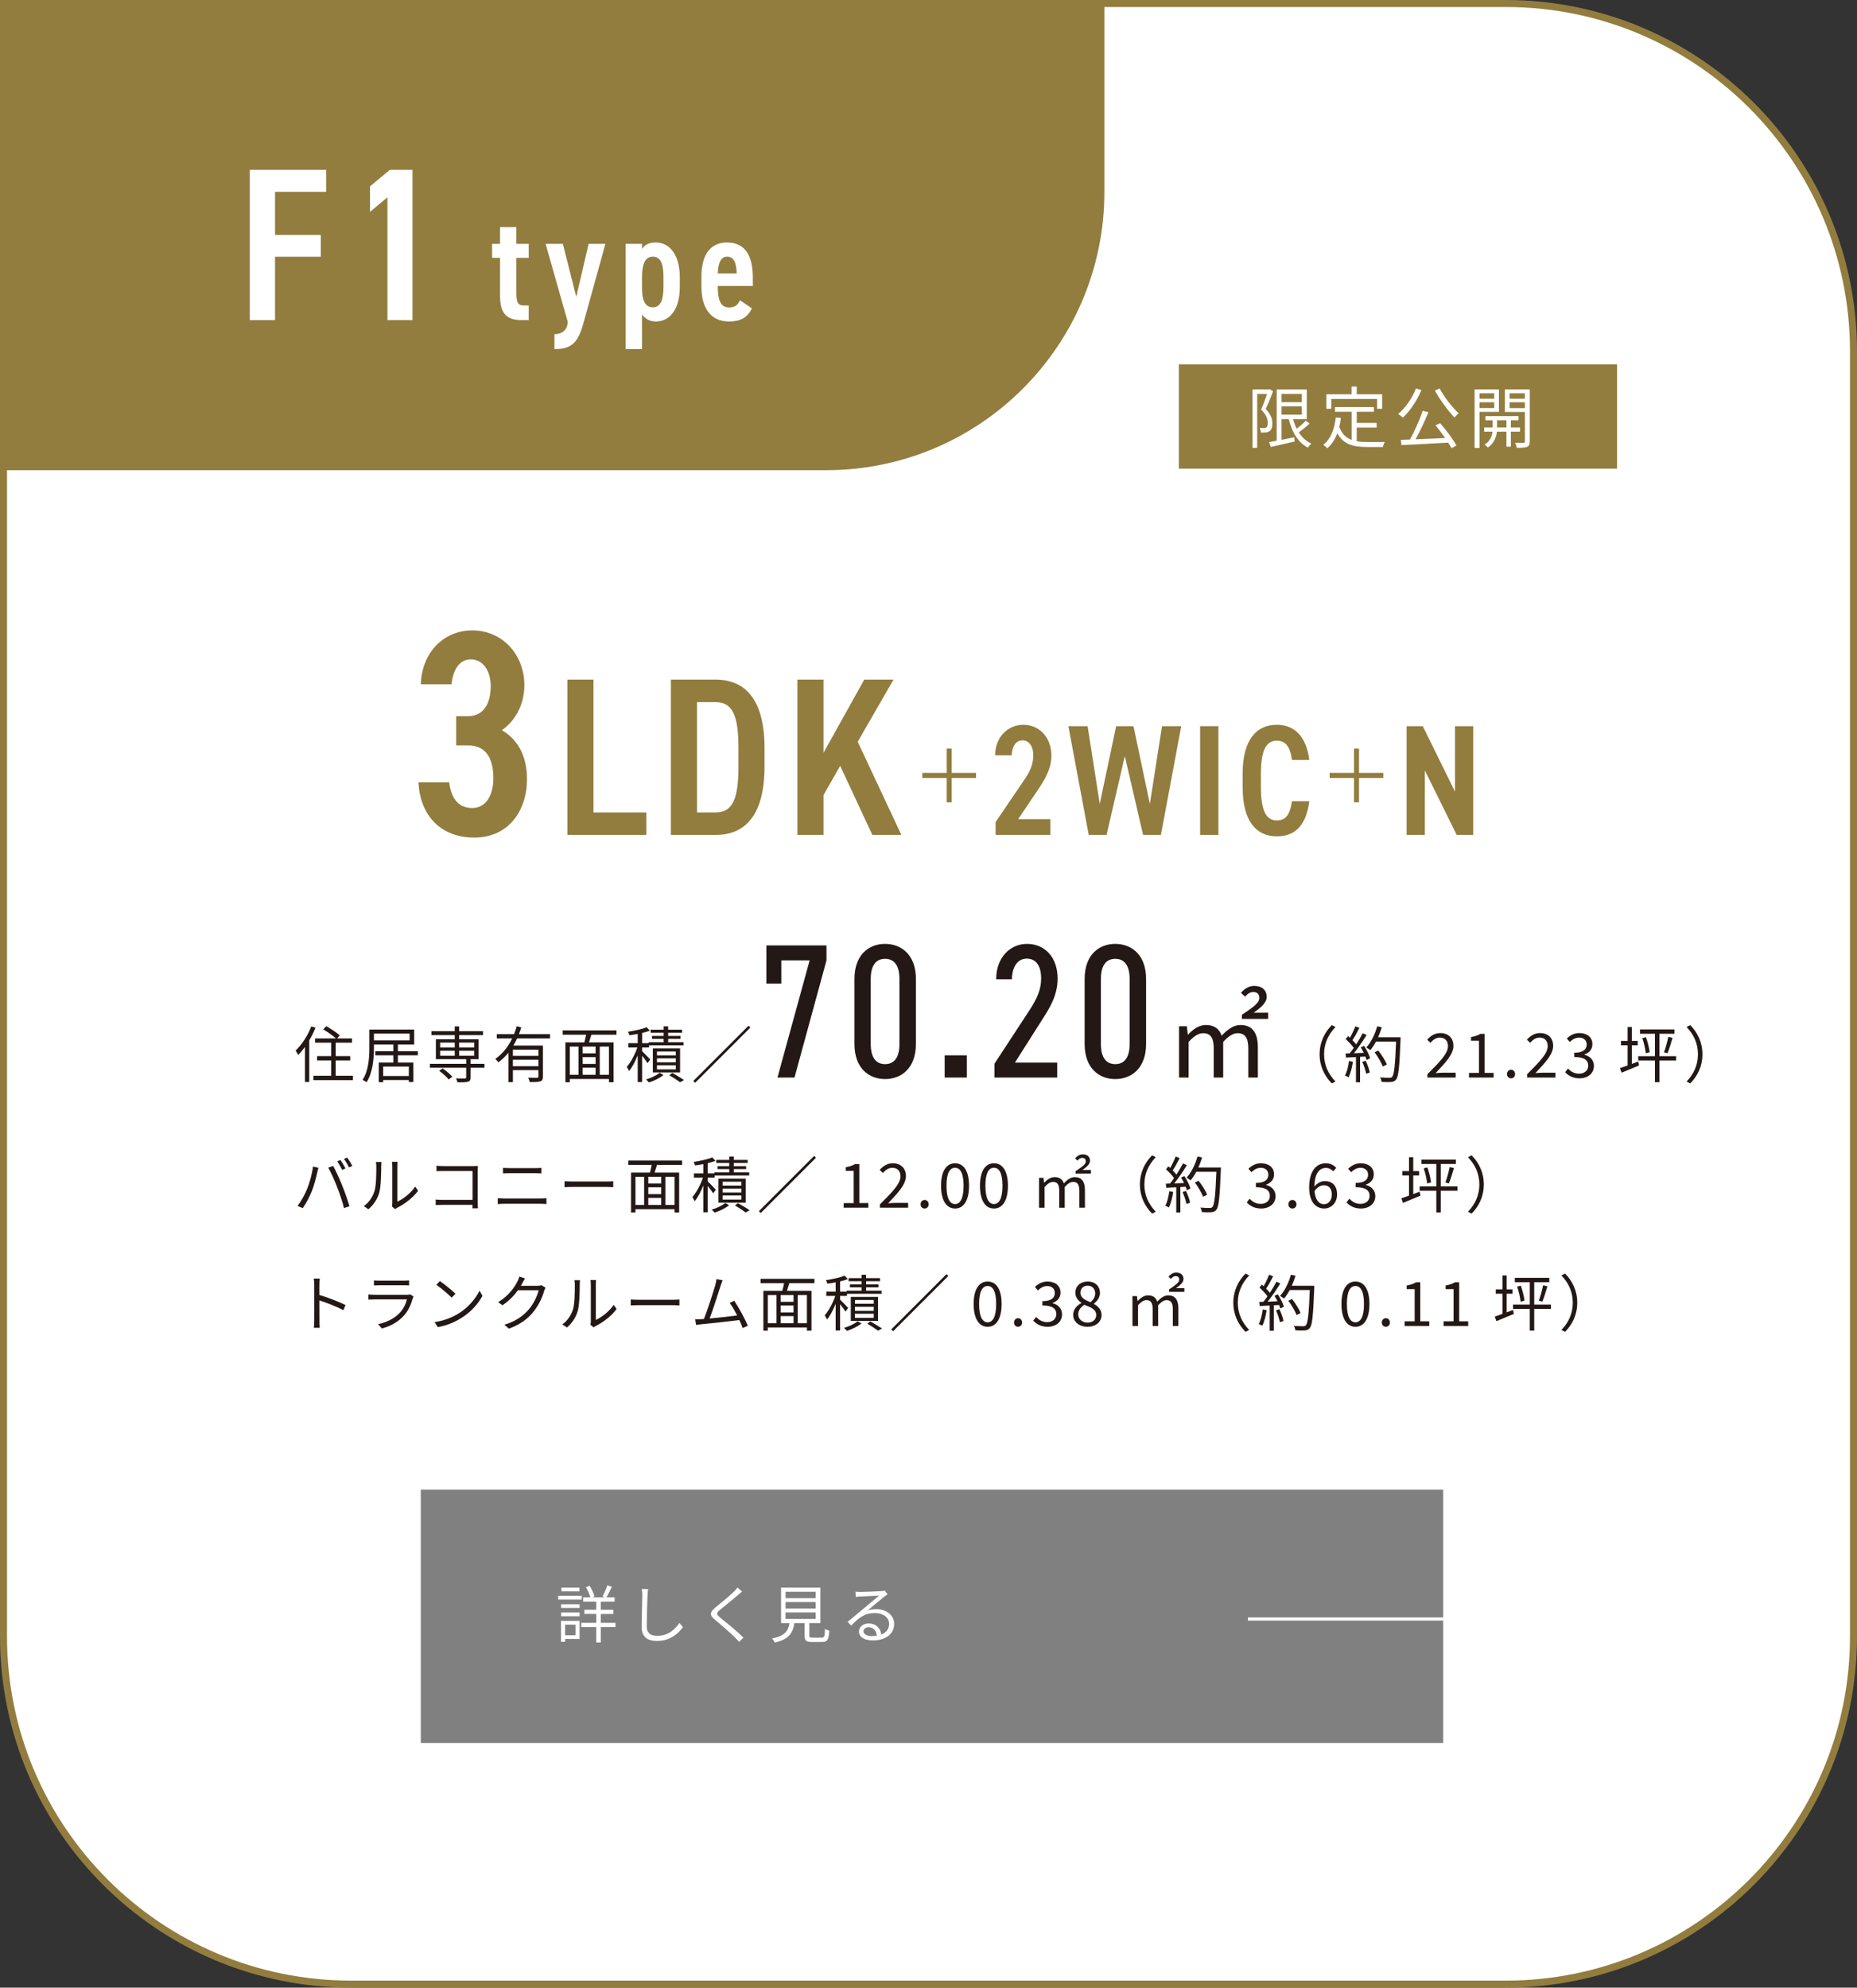 <?xml version="1.0" encoding="UTF-8"?><svg id="_レイヤー_1" xmlns="http://www.w3.org/2000/svg" viewBox="0 0 267.008 285.753"><rect x="0" y="0" width="267.008" height="285.753" fill="#333333" stroke="none"/><defs><style>.cls-1{fill:#231815;}.cls-1,.cls-2,.cls-3,.cls-4{stroke-width:0px;}.cls-2{fill:gray;}.cls-3,.cls-5{fill:#fff;}.cls-6{fill:none;stroke:#fff;stroke-width:.455px;}.cls-6,.cls-5{stroke-miterlimit:10;}.cls-4{fill:#927d3f;}.cls-5{stroke:#927d3f;stroke-width:1.008px;}</style></defs><path class="cls-5" d="M.504.504h216c27.596,0,50,22.404,50,50v184.745c0,27.596-22.404,50-50,50H50.504c-27.596,0-50-22.404-50-50V.504h0Z"/><rect class="cls-2" x="60.504" y="214.166" width="147" height="36.421"/><line class="cls-6" x1="179.43" y1="232.756" x2="207.504" y2="232.756"/><path class="cls-3" d="M83.648,229.971h-3.388v-.548h3.388v.548ZM83.333,235.624h-2.085v.413h-.584v-3.011h2.669v2.598ZM80.682,230.636h2.66v.53h-2.66v-.53ZM80.682,231.822h2.66v.539h-2.66v-.539ZM83.315,228.785h-2.588v-.54h2.588v.54ZM81.248,233.575v1.51h1.501v-1.51h-1.501ZM88.501,233.916h-2.121v2.22h-.647v-2.22h-2.157v-.611h2.157v-1.276h-1.708v-.602h1.708v-1.168h-1.878v-.62h1.033c-.117-.422-.377-1.016-.647-1.456l.539-.198c.297.477.603,1.105.701,1.519l-.324.135h1.807l-.323-.126c.225-.431.539-1.114.683-1.59l.656.207c-.251.512-.539,1.105-.782,1.51h1.177v.62h-1.995v1.168h1.806v.602h-1.806v1.276h2.121v.611Z"/><path class="cls-3" d="M93.103,229.36c-.045,1.015-.107,3.136-.107,4.476,0,.989.62,1.339,1.474,1.339,1.645,0,2.57-.925,3.218-1.86l.512.611c-.62.854-1.78,1.986-3.757,1.986-1.294,0-2.184-.54-2.184-2.004,0-1.33.09-3.604.09-4.547,0-.333-.018-.656-.072-.917l.908.009c-.045.296-.072.611-.081.908Z"/><path class="cls-3" d="M106.082,229.332c-.611.54-1.905,1.564-2.57,2.121-.54.458-.548.602.027,1.087.818.665,2.409,1.951,3.361,2.903l-.638.593c-.188-.215-.396-.44-.62-.656-.629-.647-1.995-1.815-2.831-2.508-.854-.71-.746-1.096.063-1.779.674-.566,2.04-1.645,2.651-2.265.18-.18.404-.432.512-.603l.665.593c-.189.153-.467.387-.62.512Z"/><path class="cls-3" d="M118.153,235.435c.36,0,.432-.162.468-1.267.144.117.431.225.62.27-.081,1.303-.279,1.627-1.034,1.627h-1.447c-.845,0-1.069-.198-1.069-.926v-1.797h-1.474c-.216,1.438-.791,2.336-2.831,2.804-.054-.17-.243-.449-.378-.584,1.843-.369,2.319-1.069,2.508-2.22h-1.213v-5.096h5.653v5.096h-1.59v1.788c0,.261.072.306.458.306h1.33ZM112.949,229.764h4.332v-.917h-4.332v.917ZM112.949,231.247h4.332v-.926h-4.332v.926ZM112.949,232.748h4.332v-.935h-4.332v.935Z"/><path class="cls-3" d="M123.646,228.865c.467,0,2.606-.072,3.083-.117.27-.018.396-.045.485-.072l.413.521c-.162.117-.341.234-.503.369-.45.341-1.672,1.384-2.373,1.968.414-.144.845-.189,1.25-.189,1.492,0,2.562.899,2.562,2.112,0,1.447-1.187,2.381-3.092,2.381-1.222,0-1.968-.53-1.968-1.276,0-.62.548-1.168,1.384-1.168,1.123,0,1.726.737,1.833,1.591.719-.279,1.124-.8,1.124-1.537,0-.88-.845-1.545-2.013-1.545-1.501,0-2.301.638-3.442,1.797l-.513-.53c.746-.611,1.896-1.573,2.418-2.013.503-.414,1.626-1.357,2.085-1.762-.477.018-2.274.099-2.75.126-.198.009-.405.027-.593.054l-.027-.746c.207.027.458.036.638.036ZM125.354,235.21c.261,0,.503-.018.728-.054-.072-.71-.521-1.223-1.205-1.223-.404,0-.719.261-.719.575,0,.432.494.701,1.195.701Z"/><path class="cls-4" d="M.504.504h158.289v27.093c0,22.077-17.923,40-40,40H.504V.504h0Z"/><path class="cls-3" d="M46.905,24.417v3.162h-7.358v6.2h6.575v3.131h-6.575v9.111h-3.632v-21.604h10.99Z"/><path class="cls-3" d="M59.308,46.021h-3.601v-17.66l-2.505,2.098v-3.664l2.85-2.379h3.256v21.604Z"/><path class="cls-3" d="M70.757,35.058h1.14v-2.412h2.346v2.412h1.776v2.017h-1.776v5.021c0,1.271.175,1.82,1.03,1.82h.746v2.105h-.965c-2.17,0-3.157-.899-3.157-3.486v-5.46h-1.14v-2.017Z"/><path class="cls-3" d="M80.929,35.058l1.93,7.63,1.776-7.63h2.412l-3.158,11.402c-.789,2.807-1.667,3.728-4.166,3.728v-2.149c1.206,0,1.886-.702,1.908-1.776l-3.179-11.205h2.478Z"/><path class="cls-3" d="M92.307,50.187h-2.346v-15.129h2.346v.724c.417-.592.987-.921,1.974-.921,2.214,0,3.464,2.083,3.464,4.999v1.381c0,3.224-1.425,4.978-3.464,4.978-.833,0-1.513-.373-1.974-1.009v4.978ZM92.307,39.926v1.447c0,1.798.439,2.807,1.557,2.807,1.14,0,1.535-1.075,1.535-2.982v-1.272c0-1.71-.263-3.026-1.535-3.026-1.228,0-1.557,1.315-1.557,3.026Z"/><path class="cls-3" d="M108.114,44.333c-.658,1.337-1.667,1.886-3.289,1.886-2.697,0-3.969-2.039-3.969-4.956v-1.491c0-3.223,1.337-4.912,3.684-4.912,2.522,0,3.706,1.798,3.706,5.043v1.206h-5.043c0,1.71.263,3.092,1.601,3.092.965,0,1.272-.395,1.601-1.031l1.71,1.162ZM103.203,39.312h2.719c-.022-1.623-.482-2.412-1.36-2.412-.943,0-1.293.921-1.359,2.412Z"/><path class="cls-4" d="M65.594,102.956h1.725c2.062,0,3.239-1.599,3.239-4.333,0-2.145-1.094-3.828-2.86-3.828-1.683,0-2.566,1.557-2.777,3.576h-4.417c.168-4.67,3.366-7.741,7.404-7.741,4.333,0,7.488,3.492,7.488,7.867,0,3.155-1.599,5.343-3.239,6.479,2.062,1.178,3.618,3.45,3.618,7.025,0,4.585-2.692,8.414-7.572,8.414-5.006,0-7.825-3.365-8.035-7.951h4.417c.252,2.104,1.178,3.702,3.324,3.702,1.935,0,3.029-1.809,3.029-4.291,0-2.945-1.136-4.712-3.618-4.712h-1.725v-4.207Z"/><path class="cls-4" d="M85.335,116.8h7.605v3.236h-11.36v-22.331h3.754v19.095Z"/><path class="cls-4" d="M96.466,120.036v-22.331h6.44c4.11,0,7.023,2.686,7.023,9.838v2.654c0,7.152-2.913,9.838-7.023,9.838h-6.44ZM106.176,110.198v-2.654c0-4.596-.809-6.602-3.269-6.602h-2.686v15.858h2.686c2.46,0,3.269-2.007,3.269-6.602Z"/><path class="cls-4" d="M125.431,120.036l-4.628-9.936-2.395,4.207v5.729h-3.754v-22.331h3.754v10.518l5.858-10.518h4.207l-5.146,8.933,6.278,13.398h-4.175Z"/><path class="cls-4" d="M136.837,111.849v3.499h-.723v-3.499h-3.499v-.734h3.499v-3.499h.723v3.499h3.499v.734h-3.499Z"/><path class="cls-4" d="M151.017,120.036h-7.863v-1.858l4.282-6.299c.793-1.201,1.133-2.198,1.133-3.286,0-1.428-.703-2.153-1.541-2.153-.906,0-1.496.748-1.563,2.153h-2.379c0-2.651,1.858-4.396,4.056-4.396,2.289,0,4.033,1.813,4.033,4.441,0,1.971-1.065,3.603-1.835,4.758l-2.946,4.373h4.623v2.266Z"/><path class="cls-4" d="M161.731,108.706l-2.628,11.33h-2.561l-2.923-15.635h2.764l1.745,11.171,2.356-11.171h2.493l2.356,11.171,1.745-11.171h2.765l-2.923,15.635h-2.561l-2.628-11.33Z"/><path class="cls-4" d="M175.186,120.036h-2.628v-15.635h2.628v15.635Z"/><path class="cls-4" d="M185.766,109.25c-.25-1.903-.929-2.765-2.175-2.765-1.541,0-2.289,1.359-2.289,4.736v1.994c0,3.331.748,4.736,2.289,4.736,1.292,0,1.903-.861,2.175-2.765h2.492c-.453,3.512-2.062,5.053-4.667,5.053-2.9,0-4.917-2.107-4.917-7.024v-1.994c0-4.917,2.017-7.024,4.917-7.024,2.515,0,4.237,1.654,4.667,5.053h-2.492Z"/><path class="cls-4" d="M195.407,111.849v3.499h-.723v-3.499h-3.499v-.734h3.499v-3.499h.723v3.499h3.499v.734h-3.499Z"/><path class="cls-4" d="M211.83,104.401v15.635h-2.379l-4.577-9.268v9.268h-2.628v-15.635h2.334l4.623,9.403v-9.403h2.628Z"/><path class="cls-1" d="M45.362,147.755c-.247.616-.555,1.241-.898,1.813v5.987h-.616v-5.045c-.317.44-.643.828-.978,1.162-.062-.141-.255-.484-.37-.634.889-.836,1.743-2.139,2.254-3.469l.607.185ZM50.741,154.657v.625h-5.67v-.625h2.544v-2.201h-2.025v-.625h2.025v-1.928h-2.315v-.616h3.002c-.431-.396-1.206-.933-1.822-1.294l.431-.466c.652.37,1.515.933,1.937,1.329l-.378.432h2.14v.616h-2.342v1.928h2.087v.625h-2.087v2.201h2.474Z"/><path class="cls-1" d="M57.209,151.717v1.039h2.228v2.809h-.651v-.291h-3.689v.308h-.634v-2.826h2.096v-1.039h-2.597v-.581h2.597v-.978h-2.791v.405c0,1.479-.132,3.609-1.065,5.027-.123-.105-.405-.273-.572-.343.898-1.365.978-3.284.978-4.684v-2.544h6.444v2.139h-2.342v.978h2.87v.581h-2.87ZM53.767,149.568h5.133v-.968h-5.133v.968ZM58.785,153.336h-3.689v1.356h3.689v-1.356Z"/><path class="cls-1" d="M69.656,153.504h-1.99v1.391c0,.361-.08.528-.37.616-.291.097-.766.097-1.514.097-.035-.167-.132-.405-.22-.572.581.018,1.127.018,1.268.009.149-.009.202-.044.202-.167v-1.374h-5.221v-.563h5.221v-.669h-4.358v-2.862h2.711v-.599h-3.354v-.563h3.354v-.687h.634v.687h3.434v.563h-3.434v.599h2.8v2.862h-1.153v.669h1.99v.563ZM63.633,153.6c.511.335,1.101.836,1.4,1.198l-.52.396c-.273-.361-.863-.889-1.365-1.241l.484-.353ZM63.29,150.599h2.095v-.713h-2.095v.713ZM63.29,151.778h2.095v-.713h-2.095v.713ZM66.02,149.885v.713h2.157v-.713h-2.157ZM68.176,151.065h-2.157v.713h2.157v-.713Z"/><path class="cls-1" d="M74.354,149.295c-.167.343-.343.696-.537,1.021h4.244v4.446c0,.396-.088.59-.37.696-.291.105-.783.114-1.532.114-.026-.193-.124-.458-.211-.643.581.026,1.109.018,1.268.018.149-.009.202-.053.202-.185v-.916h-3.671v1.734h-.643v-4.235c-.422.52-.907.995-1.461,1.382-.088-.141-.291-.378-.423-.502,1.057-.713,1.858-1.77,2.421-2.932h-2.21v-.616h2.483c.149-.378.282-.757.387-1.136l.652.158c-.106.326-.211.661-.344.978h4.481v.616h-4.737ZM77.418,150.907h-3.671v.889h3.671v-.889ZM77.418,153.284v-.924h-3.671v.924h3.671Z"/><path class="cls-1" d="M85.03,148.758c-.106.37-.229.766-.344,1.101h3.531v5.731h-.66v-.466h-5.626v.466h-.634v-5.731h2.721c.097-.334.185-.74.255-1.101h-3.372v-.625h7.739v.625h-3.609ZM81.931,154.517h1.25v-4.05h-1.25v4.05ZM85.638,150.466h-1.858v.969h1.858v-.969ZM85.638,151.972h-1.858v.986h1.858v-.986ZM83.78,154.517h1.858v-1.021h-1.858v1.021ZM87.557,150.466h-1.321v4.05h1.321v-4.05Z"/><path class="cls-1" d="M93.101,152.844c-.141-.247-.484-.705-.774-1.065v3.786h-.634v-3.847c-.352.88-.801,1.734-1.241,2.263-.07-.185-.229-.44-.334-.599.563-.625,1.18-1.779,1.523-2.791h-1.294v-.617h1.347v-1.329c-.405.07-.818.141-1.197.185-.026-.141-.123-.361-.203-.501.951-.15,2.069-.379,2.686-.652l.458.493c-.317.132-.705.238-1.109.334v1.47h.951v-.141h2.14v-.476h-1.673v-.422h1.673v-.458h-1.867v-.44h1.867v-.484h.651v.484h1.999v.44h-1.999v.458h1.778v.422h-1.778v.476h2.219v.449h-4.966v.308h-.995v.537c.273.264.995,1.003,1.162,1.197l-.388.52ZM95.399,154.552c-.52.422-1.365.845-2.087,1.065-.097-.123-.291-.317-.422-.431.722-.203,1.549-.599,1.963-.959l.546.326ZM93.867,154.182v-3.451h3.918v3.451h-3.918ZM94.465,151.725h2.703v-.555h-2.703v.555ZM94.465,152.729h2.703v-.572h-2.703v.572ZM94.465,153.742h2.703v-.59h-2.703v.59ZM96.675,154.252c.59.334,1.268.739,1.682,1.021l-.572.317c-.352-.264-.986-.678-1.549-1.012l.44-.326Z"/><path class="cls-1" d="M107.889,147.728l-7.941,7.942-.264-.264,7.941-7.941.264.264Z"/><path class="cls-1" d="M110.192,141.397v-5.478h8.643v2.147l-4.597,16.847h-2.45l4.625-16.847h-4.074v3.331h-2.147Z"/><path class="cls-1" d="M131.693,150.095c0,3.496-2.12,5.038-4.432,5.038s-4.404-1.542-4.404-5.038v-9.359c0-3.496,2.092-5.038,4.404-5.038s4.432,1.542,4.432,5.038v9.359ZM127.262,137.846c-1.239,0-2.064.853-2.064,2.89v9.359c0,2.037.826,2.891,2.064,2.891s2.064-.854,2.064-2.891v-9.359c0-2.037-.826-2.89-2.064-2.89Z"/><path class="cls-1" d="M139.02,154.913h-3.193v-3.193h3.193v3.193Z"/><path class="cls-1" d="M152.014,154.913h-9.029v-1.982l5.065-7.735c1.073-1.652,1.651-2.973,1.651-4.515,0-1.872-.771-2.863-2.064-2.863-1.239,0-2.092,1.019-2.147,2.973h-2.257c0-3.138,2.009-5.093,4.432-5.093,2.588,0,4.404,1.955,4.404,4.982,0,2.478-1.211,4.322-2.12,5.753l-4.019,6.332h6.083v2.147Z"/><path class="cls-1" d="M164.789,150.095c0,3.496-2.12,5.038-4.432,5.038s-4.404-1.542-4.404-5.038v-9.359c0-3.496,2.092-5.038,4.404-5.038s4.432,1.542,4.432,5.038v9.359ZM160.358,137.846c-1.239,0-2.064.853-2.064,2.89v9.359c0,2.037.826,2.891,2.064,2.891s2.064-.854,2.064-2.891v-9.359c0-2.037-.826-2.89-2.064-2.89Z"/><path class="cls-1" d="M169.534,147.54h1.118l.136,1.194h.045c.71-.771,1.586-1.375,2.538-1.375,1.269,0,1.949.574,2.281,1.541.861-.906,1.707-1.541,2.704-1.541,1.691,0,2.507,1.103,2.507,3.188v4.366h-1.375v-4.185c0-1.541-.499-2.19-1.541-2.19-.634,0-1.299.408-2.069,1.254v5.121h-1.36v-4.185c0-1.541-.468-2.19-1.541-2.19-.62,0-1.314.408-2.07,1.254v5.121h-1.375v-7.372ZM178.568,145.894c1.571-1.072,2.507-1.677,2.507-2.417,0-.543-.287-.861-.891-.861-.438,0-.846.272-1.148.68l-.604-.559c.499-.589,1.133-.997,1.903-.997,1.148,0,1.798.635,1.798,1.571,0,.891-.921,1.586-1.858,2.281h2.069v.891h-3.776v-.589Z"/><path class="cls-1" d="M191.492,147.376l.528.273c-1.013,1.048-1.638,2.351-1.638,3.918s.625,2.87,1.638,3.918l-.528.273c-1.057-1.074-1.752-2.474-1.752-4.191s.695-3.117,1.752-4.191Z"/><path class="cls-1" d="M194.526,152.641c-.123.828-.334,1.673-.625,2.236-.106-.079-.37-.203-.511-.247.291-.537.476-1.321.572-2.095l.563.105ZM196.138,150.361c.361.563.748,1.312.872,1.787l-.52.247c-.035-.149-.088-.317-.167-.502l-.766.044v3.663h-.59v-3.627l-1.436.07-.053-.59c.176,0,.379-.009.581-.018.194-.229.396-.493.59-.784-.273-.396-.739-.889-1.153-1.259l.334-.431c.088.07.176.149.264.229.291-.493.599-1.153.784-1.638l.581.22c-.299.59-.669,1.294-1.003,1.77.211.211.396.422.537.607.361-.555.695-1.127.942-1.603l.563.247c-.511.828-1.215,1.867-1.823,2.624.44-.018.925-.044,1.409-.062-.132-.273-.282-.546-.431-.783l.484-.211ZM196.366,152.5c.255.537.511,1.233.59,1.69l-.52.176c-.08-.458-.326-1.162-.563-1.708l.493-.159ZM201.376,149.463c-.158,3.944-.282,5.309-.643,5.74-.203.255-.396.317-.731.352-.291.026-.828.018-1.355-.018-.018-.185-.088-.466-.211-.643.59.053,1.127.053,1.347.053.167,0,.282-.018.378-.132.291-.299.44-1.638.572-5.071h-2.888c-.247.466-.528.889-.819,1.232-.124-.105-.414-.299-.572-.387.678-.731,1.241-1.884,1.567-3.046l.661.149c-.15.493-.326.978-.537,1.435h3.231v.335ZM198.832,153.336c-.203-.537-.695-1.409-1.188-2.051l.528-.255c.493.616,1.021,1.453,1.232,2.007l-.572.299Z"/><path class="cls-1" d="M205.239,154.437c1.893-1.884,2.958-3.011,2.958-4.041,0-.713-.387-1.224-1.188-1.224-.528,0-.986.334-1.338.748l-.467-.449c.528-.572,1.083-.951,1.902-.951,1.153,0,1.875.731,1.875,1.84,0,1.18-1.074,2.351-2.562,3.918.334-.026.722-.062,1.056-.062h1.823v.695h-4.059v-.476Z"/><path class="cls-1" d="M211.221,154.244h1.435v-4.631h-1.145v-.52c.572-.097.986-.247,1.338-.458h.616v5.608h1.294v.669h-3.539v-.669Z"/><path class="cls-1" d="M216.683,154.419c0-.37.264-.625.581-.625s.581.255.581.625c0,.361-.264.607-.581.607s-.581-.246-.581-.607Z"/><path class="cls-1" d="M219.581,154.437c1.893-1.884,2.958-3.011,2.958-4.041,0-.713-.387-1.224-1.188-1.224-.528,0-.986.334-1.338.748l-.467-.449c.528-.572,1.083-.951,1.902-.951,1.153,0,1.875.731,1.875,1.84,0,1.18-1.074,2.351-2.562,3.918.334-.026.722-.062,1.056-.062h1.823v.695h-4.059v-.476Z"/><path class="cls-1" d="M225.043,154.146l.405-.528c.379.396.872.74,1.603.74.766,0,1.312-.449,1.312-1.153,0-.749-.52-1.241-2.007-1.241v-.617c1.329,0,1.787-.519,1.787-1.18,0-.607-.423-.995-1.092-.995-.52,0-.977.264-1.338.634l-.431-.502c.484-.458,1.056-.784,1.805-.784,1.083,0,1.875.572,1.875,1.594,0,.757-.467,1.241-1.145,1.488v.035c.757.185,1.365.74,1.365,1.603,0,1.118-.925,1.787-2.069,1.787-1.012,0-1.646-.422-2.069-.88Z"/><path class="cls-1" d="M235.56,152.606l.105.572c-.872.37-1.787.748-2.509,1.039l-.229-.661c.308-.097.687-.229,1.101-.387v-2.896h-.959v-.625h.959v-1.999h.607v1.999h.845v.625h-.845v2.676l.925-.343ZM241.001,152.465h-2.404v3.117h-.643v-3.117h-2.403v-.625h2.403v-3.222h-2.148v-.625h4.957v.625h-2.166v3.222h2.404v.625ZM236.669,149.119c.247.678.458,1.567.528,2.148l-.563.15c-.053-.581-.255-1.479-.493-2.166l.528-.132ZM239.258,151.276c.229-.581.484-1.549.616-2.21l.616.141c-.22.748-.493,1.655-.731,2.21l-.501-.141Z"/><path class="cls-1" d="M243.032,155.758l-.528-.273c1.013-1.048,1.638-2.351,1.638-3.918s-.625-2.87-1.638-3.918l.528-.273c1.057,1.074,1.752,2.474,1.752,4.191s-.696,3.117-1.752,4.191Z"/><path class="cls-1" d="M45.001,167.714l.784.167c-.053.193-.124.449-.159.634-.123.555-.431,1.857-.801,2.756-.326.81-.801,1.717-1.294,2.421l-.749-.317c.555-.731,1.048-1.655,1.356-2.395.378-.907.748-2.245.863-3.267ZM47.193,167.864l.713-.238c.352.634.916,1.849,1.286,2.782.361.872.828,2.218,1.056,3.011l-.783.255c-.22-.898-.625-2.086-.995-3.029-.352-.907-.889-2.13-1.276-2.782ZM49.675,167.978l-.475.211c-.176-.361-.476-.889-.713-1.224l.467-.193c.22.308.546.845.722,1.206ZM50.662,167.617l-.476.211c-.193-.387-.475-.88-.73-1.215l.466-.194c.238.317.572.872.74,1.198Z"/><path class="cls-1" d="M53.845,171.236c.255-.801.264-2.562.264-3.54,0-.264-.026-.458-.062-.643h.81c-.009.105-.044.37-.044.634,0,.977-.035,2.861-.273,3.742-.264.942-.828,1.805-1.567,2.421l-.66-.449c.74-.528,1.268-1.312,1.532-2.166ZM56.408,172.953v-5.274c0-.334-.044-.59-.053-.651h.81c-.009.062-.035.317-.035.651v5.08c.81-.37,1.893-1.171,2.571-2.166l.414.599c-.757,1.03-1.981,1.937-3.002,2.439-.141.079-.238.15-.299.203l-.467-.388c.036-.141.062-.317.062-.493Z"/><path class="cls-1" d="M63.721,167.643h4.34c.211,0,.476-.009.652-.018-.009.202-.027.475-.027.687v4.543c0,.317.027.713.036.854h-.792c.009-.097.009-.282.018-.493h-4.305c-.361,0-.757.018-.995.035v-.801c.229.026.607.053.977.053h4.323v-4.156h-4.217c-.326,0-.766.018-.969.026v-.783c.291.035.678.053.96.053Z"/><path class="cls-1" d="M72.496,172.301h5.274c.264,0,.546-.018.801-.044v.845c-.264-.026-.563-.044-.801-.044h-5.274c-.317,0-.625.026-.924.044v-.845c.299.018.607.044.924.044ZM73.2,167.934h3.768c.317,0,.625-.009.872-.035v.792c-.247-.018-.581-.026-.872-.026h-3.768c-.308,0-.599.018-.872.026v-.792c.282.018.581.035.872.035Z"/><path class="cls-1" d="M82.398,169.862h4.825c.44,0,.757-.026.951-.044v.863c-.176-.009-.546-.044-.942-.044h-4.833c-.484,0-.951.018-1.224.044v-.863c.264.018.731.044,1.224.044Z"/><path class="cls-1" d="M94.465,167.476c-.106.37-.229.766-.344,1.101h3.531v5.731h-.66v-.466h-5.626v.466h-.634v-5.731h2.721c.097-.334.185-.74.255-1.101h-3.372v-.625h7.739v.625h-3.609ZM91.366,173.234h1.25v-4.05h-1.25v4.05ZM95.073,169.184h-1.858v.969h1.858v-.969ZM95.073,170.69h-1.858v.986h1.858v-.986ZM93.215,173.234h1.858v-1.021h-1.858v1.021ZM96.992,169.184h-1.321v4.05h1.321v-4.05Z"/><path class="cls-1" d="M102.535,171.561c-.141-.247-.484-.705-.774-1.065v3.786h-.634v-3.847c-.352.88-.801,1.734-1.241,2.263-.07-.185-.229-.44-.334-.599.563-.625,1.18-1.779,1.523-2.791h-1.294v-.617h1.347v-1.329c-.405.07-.818.141-1.197.185-.026-.141-.123-.361-.202-.501.951-.15,2.069-.379,2.685-.652l.458.493c-.317.132-.705.238-1.109.334v1.47h.951v-.141h2.14v-.476h-1.673v-.422h1.673v-.458h-1.867v-.44h1.867v-.484h.651v.484h1.999v.44h-1.999v.458h1.778v.422h-1.778v.476h2.219v.449h-4.966v.308h-.995v.537c.273.264.995,1.003,1.162,1.197l-.388.52ZM104.834,173.269c-.52.422-1.365.845-2.087,1.065-.097-.123-.291-.317-.422-.431.722-.203,1.549-.599,1.963-.959l.546.326ZM103.301,172.899v-3.451h3.918v3.451h-3.918ZM103.9,170.443h2.703v-.555h-2.703v.555ZM103.9,171.447h2.703v-.572h-2.703v.572ZM103.9,172.459h2.703v-.59h-2.703v.59ZM106.11,172.97c.59.334,1.268.739,1.682,1.021l-.572.317c-.352-.264-.986-.678-1.549-1.012l.44-.326Z"/><path class="cls-1" d="M117.323,166.446l-7.941,7.942-.264-.264,7.941-7.941.264.264Z"/><path class="cls-1" d="M121.31,172.961h1.435v-4.631h-1.145v-.52c.572-.097.986-.247,1.338-.458h.616v5.608h1.294v.669h-3.539v-.669Z"/><path class="cls-1" d="M126.516,173.155c1.893-1.884,2.958-3.011,2.958-4.041,0-.713-.387-1.224-1.188-1.224-.528,0-.986.334-1.338.748l-.467-.449c.528-.572,1.083-.951,1.902-.951,1.153,0,1.875.731,1.875,1.84,0,1.18-1.074,2.351-2.562,3.918.334-.026.722-.062,1.056-.062h1.823v.695h-4.059v-.476Z"/><path class="cls-1" d="M132.366,173.137c0-.37.264-.625.581-.625s.581.255.581.625c0,.361-.264.607-.581.607s-.581-.246-.581-.607Z"/><path class="cls-1" d="M135.309,170.47c0-2.104.766-3.231,2.016-3.231s2.007,1.136,2.007,3.231-.757,3.275-2.007,3.275-2.016-1.171-2.016-3.275ZM138.548,170.47c0-1.84-.493-2.588-1.224-2.588-.74,0-1.233.748-1.233,2.588s.493,2.632,1.233,2.632c.73,0,1.224-.792,1.224-2.632Z"/><path class="cls-1" d="M140.902,170.47c0-2.104.766-3.231,2.016-3.231s2.007,1.136,2.007,3.231-.757,3.275-2.007,3.275-2.016-1.171-2.016-3.275ZM144.142,170.47c0-1.84-.493-2.588-1.224-2.588-.74,0-1.233.748-1.233,2.588s.493,2.632,1.233,2.632c.73,0,1.224-.792,1.224-2.632Z"/><path class="cls-1" d="M149.394,169.334h.651l.08.695h.026c.414-.449.924-.801,1.479-.801.74,0,1.136.335,1.33.898.501-.528.995-.898,1.576-.898.986,0,1.461.643,1.461,1.858v2.544h-.801v-2.439c0-.898-.291-1.276-.898-1.276-.37,0-.757.238-1.206.73v2.985h-.792v-2.439c0-.898-.273-1.276-.898-1.276-.361,0-.766.238-1.206.73v2.985h-.801v-4.296ZM154.659,168.374c.916-.625,1.461-.977,1.461-1.409,0-.317-.167-.501-.52-.501-.255,0-.493.158-.669.396l-.353-.326c.291-.343.661-.581,1.109-.581.669,0,1.048.37,1.048.916,0,.52-.537.924-1.083,1.33h1.206v.52h-2.201v-.344Z"/><path class="cls-1" d="M165.653,166.094l.528.273c-1.013,1.048-1.638,2.351-1.638,3.918s.625,2.87,1.638,3.918l-.528.273c-1.057-1.074-1.752-2.474-1.752-4.191s.695-3.117,1.752-4.191Z"/><path class="cls-1" d="M168.687,171.359c-.123.828-.334,1.673-.625,2.236-.106-.079-.37-.203-.511-.247.291-.537.476-1.321.572-2.095l.563.105ZM170.298,169.079c.361.563.748,1.312.872,1.787l-.52.247c-.035-.149-.088-.317-.167-.502l-.766.044v3.663h-.59v-3.627l-1.436.07-.053-.59c.176,0,.379-.009.581-.018.194-.229.396-.493.59-.784-.273-.396-.739-.889-1.153-1.259l.334-.431c.088.07.176.149.264.229.291-.493.599-1.153.784-1.638l.581.22c-.299.59-.669,1.294-1.003,1.77.211.211.396.422.537.607.361-.555.695-1.127.942-1.603l.563.247c-.511.828-1.215,1.867-1.823,2.624.44-.018.925-.044,1.409-.062-.132-.273-.282-.546-.431-.783l.484-.211ZM170.527,171.218c.255.537.511,1.233.59,1.69l-.52.176c-.08-.458-.326-1.162-.563-1.708l.493-.159ZM175.537,168.181c-.158,3.944-.282,5.309-.643,5.74-.203.255-.396.317-.731.352-.291.026-.828.018-1.355-.018-.018-.185-.088-.466-.211-.643.59.053,1.127.053,1.347.053.167,0,.282-.018.378-.132.291-.299.44-1.638.572-5.071h-2.888c-.247.466-.528.889-.819,1.232-.124-.105-.414-.299-.572-.387.678-.731,1.241-1.884,1.567-3.046l.661.149c-.15.493-.326.978-.537,1.435h3.231v.335ZM172.992,172.054c-.203-.537-.695-1.409-1.188-2.051l.528-.255c.493.616,1.021,1.453,1.232,2.007l-.572.299Z"/><path class="cls-1" d="M179.268,172.864l.405-.528c.379.396.872.74,1.603.74.766,0,1.312-.449,1.312-1.153,0-.749-.52-1.241-2.007-1.241v-.617c1.329,0,1.787-.519,1.787-1.18,0-.607-.423-.995-1.092-.995-.52,0-.977.264-1.338.634l-.431-.502c.484-.458,1.057-.784,1.805-.784,1.083,0,1.875.572,1.875,1.594,0,.757-.467,1.241-1.145,1.488v.035c.757.185,1.365.74,1.365,1.603,0,1.118-.925,1.787-2.069,1.787-1.012,0-1.646-.422-2.069-.88Z"/><path class="cls-1" d="M185.249,173.137c0-.37.264-.625.581-.625s.581.255.581.625c0,.361-.264.607-.581.607s-.581-.246-.581-.607Z"/><path class="cls-1" d="M188.236,170.734c0-2.527,1.136-3.496,2.395-3.496.669,0,1.153.282,1.506.661l-.449.501c-.255-.308-.643-.493-1.03-.493-.889,0-1.629.678-1.664,2.676.405-.484.96-.784,1.471-.784,1.083,0,1.787.652,1.787,1.928,0,1.207-.845,2.016-1.849,2.016-1.241,0-2.166-1.003-2.166-3.011ZM189.01,171.236c.106,1.224.59,1.884,1.382,1.884.625,0,1.101-.555,1.101-1.391,0-.81-.387-1.329-1.162-1.329-.405,0-.898.22-1.321.836Z"/><path class="cls-1" d="M193.61,172.864l.405-.528c.379.396.872.74,1.603.74.766,0,1.312-.449,1.312-1.153,0-.749-.52-1.241-2.007-1.241v-.617c1.329,0,1.787-.519,1.787-1.18,0-.607-.423-.995-1.092-.995-.52,0-.977.264-1.338.634l-.431-.502c.484-.458,1.056-.784,1.805-.784,1.083,0,1.875.572,1.875,1.594,0,.757-.467,1.241-1.145,1.488v.035c.757.185,1.365.74,1.365,1.603,0,1.118-.925,1.787-2.069,1.787-1.012,0-1.646-.422-2.069-.88Z"/><path class="cls-1" d="M204.127,171.324l.105.572c-.872.37-1.787.748-2.509,1.039l-.229-.661c.308-.097.687-.229,1.101-.387v-2.896h-.959v-.625h.959v-1.999h.607v1.999h.845v.625h-.845v2.676l.925-.343ZM209.567,171.183h-2.404v3.117h-.643v-3.117h-2.403v-.625h2.403v-3.222h-2.148v-.625h4.957v.625h-2.166v3.222h2.404v.625ZM205.236,167.837c.246.678.458,1.567.528,2.148l-.563.15c-.053-.581-.255-1.479-.493-2.166l.528-.132ZM207.824,169.994c.229-.581.484-1.549.616-2.21l.616.141c-.22.748-.493,1.655-.731,2.21l-.501-.141Z"/><path class="cls-1" d="M211.598,174.475l-.528-.273c1.013-1.048,1.638-2.351,1.638-3.918s-.625-2.87-1.638-3.918l.528-.273c1.057,1.074,1.752,2.474,1.752,4.191s-.696,3.117-1.752,4.191Z"/><path class="cls-1" d="M45.186,184.731c0-.247-.018-.643-.071-.916h.863c-.026.273-.062.651-.062.916v1.435c1.162.352,2.835.986,3.759,1.453l-.299.749c-.959-.52-2.482-1.109-3.46-1.417.009,1.321.009,2.65.009,2.905,0,.273.018.749.053,1.039h-.854c.044-.282.062-.713.062-1.039v-5.124Z"/><path class="cls-1" d="M59.348,186.651c-.238.872-.634,1.787-1.286,2.5-.924,1.012-2.025,1.532-3.152,1.84l-.546-.625c1.25-.255,2.351-.819,3.099-1.611.537-.563.889-1.312,1.048-1.946h-4.675c-.211,0-.545.009-.863.027v-.74c.326.035.625.053.863.053h4.64c.203,0,.387-.018.484-.07l.501.317c-.044.079-.097.194-.114.255ZM54.559,184.115h3.46c.282,0,.59-.009.801-.044v.73c-.211-.018-.511-.026-.81-.026h-3.451c-.273,0-.555.009-.792.026v-.73c.229.035.511.044.792.044Z"/><path class="cls-1" d="M66.01,188.79c1.356-.854,2.43-2.157,2.94-3.24l.423.749c-.599,1.101-1.629,2.298-2.958,3.134-.88.555-1.99,1.092-3.46,1.365l-.467-.722c1.541-.229,2.686-.766,3.522-1.286ZM65.491,185.999l-.555.555c-.44-.458-1.541-1.4-2.192-1.84l.502-.537c.625.414,1.752,1.33,2.245,1.823Z"/><path class="cls-1" d="M75.102,184.485c-.062.124-.132.247-.211.37h2.386c.238,0,.432-.027.572-.088l.59.361c-.07.124-.158.326-.202.467-.238.889-.784,2.078-1.567,3.029-.801.977-1.849,1.787-3.504,2.395l-.634-.572c1.611-.475,2.712-1.276,3.513-2.209.687-.81,1.224-1.946,1.409-2.747h-2.976c-.537.739-1.276,1.523-2.236,2.166l-.607-.458c1.514-.907,2.386-2.184,2.765-2.976.088-.149.22-.466.273-.695l.819.264c-.15.229-.308.528-.388.695Z"/><path class="cls-1" d="M82.388,188.236c.255-.801.264-2.562.264-3.54,0-.264-.026-.458-.062-.643h.81c-.009.105-.044.37-.044.634,0,.977-.035,2.861-.273,3.742-.264.942-.828,1.805-1.567,2.421l-.66-.449c.74-.528,1.268-1.312,1.532-2.166ZM84.951,189.953v-5.274c0-.334-.044-.59-.053-.651h.81c-.009.062-.035.317-.035.651v5.08c.81-.37,1.893-1.171,2.571-2.166l.414.599c-.757,1.03-1.981,1.937-3.002,2.439-.141.079-.238.15-.299.203l-.467-.388c.036-.141.062-.317.062-.493Z"/><path class="cls-1" d="M91.912,186.862h4.825c.44,0,.757-.026.951-.044v.863c-.176-.009-.546-.044-.942-.044h-4.833c-.484,0-.951.018-1.224.044v-.863c.264.018.731.044,1.224.044Z"/><path class="cls-1" d="M103.601,184.881c-.255.828-1.127,3.53-1.567,4.675,1.294-.123,2.984-.308,3.953-.44-.353-.696-.749-1.382-1.074-1.805l.66-.299c.625.907,1.585,2.677,1.955,3.583l-.739.334c-.115-.317-.282-.722-.484-1.153-1.356.176-4.305.502-5.485.607-.22.018-.475.062-.73.097l-.132-.818c.264.009.563,0,.819-.009.132-.009.282-.018.44-.027.493-1.215,1.391-4.032,1.638-4.895.105-.405.141-.616.167-.845l.88.176c-.088.22-.185.449-.299.819Z"/><path class="cls-1" d="M113.494,184.476c-.106.37-.229.766-.344,1.101h3.531v5.731h-.66v-.466h-5.626v.466h-.634v-5.731h2.721c.097-.334.185-.74.255-1.101h-3.372v-.625h7.739v.625h-3.609ZM110.395,190.234h1.25v-4.05h-1.25v4.05ZM114.101,186.184h-1.858v.969h1.858v-.969ZM114.101,187.69h-1.858v.986h1.858v-.986ZM112.243,190.234h1.858v-1.021h-1.858v1.021ZM116.021,186.184h-1.321v4.05h1.321v-4.05Z"/><path class="cls-1" d="M121.564,188.561c-.141-.247-.484-.705-.774-1.065v3.786h-.634v-3.847c-.352.88-.801,1.734-1.241,2.263-.07-.185-.229-.44-.334-.599.563-.625,1.18-1.779,1.523-2.791h-1.294v-.617h1.347v-1.329c-.405.07-.818.141-1.197.185-.026-.141-.123-.361-.203-.501.951-.15,2.069-.379,2.686-.652l.458.493c-.317.132-.705.238-1.109.334v1.47h.951v-.141h2.14v-.476h-1.673v-.422h1.673v-.458h-1.867v-.44h1.867v-.484h.651v.484h1.999v.44h-1.999v.458h1.778v.422h-1.778v.476h2.219v.449h-4.966v.308h-.995v.537c.273.264.995,1.003,1.162,1.197l-.388.52ZM123.862,190.269c-.52.422-1.365.845-2.087,1.065-.097-.123-.291-.317-.422-.431.722-.203,1.549-.599,1.963-.959l.546.326ZM122.33,189.899v-3.451h3.918v3.451h-3.918ZM122.929,187.443h2.703v-.555h-2.703v.555ZM122.929,188.447h2.703v-.572h-2.703v.572ZM122.929,189.459h2.703v-.59h-2.703v.59ZM125.139,189.97c.59.334,1.268.739,1.682,1.021l-.572.317c-.352-.264-.986-.678-1.549-1.012l.44-.326Z"/><path class="cls-1" d="M136.352,183.446l-7.941,7.942-.264-.264,7.941-7.941.264.264Z"/><path class="cls-1" d="M139.995,187.47c0-2.104.766-3.231,2.016-3.231s2.007,1.136,2.007,3.231-.757,3.275-2.007,3.275-2.016-1.171-2.016-3.275ZM143.235,187.47c0-1.84-.493-2.588-1.224-2.588-.74,0-1.233.748-1.233,2.588s.493,2.632,1.233,2.632c.73,0,1.224-.792,1.224-2.632Z"/><path class="cls-1" d="M145.8,190.137c0-.37.264-.625.581-.625s.581.255.581.625c0,.361-.264.607-.581.607s-.581-.246-.581-.607Z"/><path class="cls-1" d="M148.567,189.864l.405-.528c.379.396.872.74,1.603.74.766,0,1.312-.449,1.312-1.153,0-.749-.52-1.241-2.007-1.241v-.617c1.329,0,1.787-.519,1.787-1.18,0-.607-.423-.995-1.092-.995-.52,0-.977.264-1.338.634l-.431-.502c.484-.458,1.056-.784,1.805-.784,1.083,0,1.875.572,1.875,1.594,0,.757-.467,1.241-1.145,1.488v.035c.757.185,1.365.74,1.365,1.603,0,1.118-.925,1.787-2.069,1.787-1.012,0-1.646-.422-2.069-.88Z"/><path class="cls-1" d="M154.302,189.028c0-.819.599-1.382,1.189-1.699v-.035c-.467-.317-.872-.784-.872-1.453,0-.959.766-1.603,1.77-1.603,1.101,0,1.77.687,1.77,1.664,0,.661-.484,1.224-.863,1.515v.044c.555.334,1.092.775,1.092,1.611,0,.942-.81,1.673-2.025,1.673-1.189,0-2.061-.722-2.061-1.717ZM157.621,189.054c0-.818-.792-1.109-1.708-1.47-.511.326-.88.792-.88,1.374,0,.687.572,1.188,1.347,1.188.739,0,1.241-.449,1.241-1.092ZM157.472,185.946c0-.616-.396-1.109-1.092-1.109-.599,0-1.03.396-1.03,1.004,0,.757.696,1.074,1.453,1.374.432-.388.669-.801.669-1.268Z"/><path class="cls-1" d="M162.829,186.334h.651l.08.695h.026c.414-.449.924-.801,1.479-.801.74,0,1.136.335,1.33.898.501-.528.995-.898,1.576-.898.986,0,1.461.643,1.461,1.858v2.544h-.801v-2.439c0-.898-.291-1.276-.898-1.276-.37,0-.757.238-1.206.73v2.985h-.792v-2.439c0-.898-.273-1.276-.898-1.276-.361,0-.766.238-1.206.73v2.985h-.801v-4.296ZM168.094,185.374c.916-.625,1.461-.977,1.461-1.409,0-.317-.167-.501-.52-.501-.255,0-.493.158-.669.396l-.353-.326c.291-.343.661-.581,1.109-.581.669,0,1.048.37,1.048.916,0,.52-.537.924-1.083,1.33h1.206v.52h-2.201v-.344Z"/><path class="cls-1" d="M179.087,183.094l.528.273c-1.013,1.048-1.638,2.351-1.638,3.918s.625,2.87,1.638,3.918l-.528.273c-1.057-1.074-1.752-2.474-1.752-4.191s.695-3.117,1.752-4.191Z"/><path class="cls-1" d="M182.122,188.359c-.123.828-.334,1.673-.625,2.236-.106-.079-.37-.203-.511-.247.291-.537.476-1.321.572-2.095l.563.105ZM183.733,186.079c.361.563.748,1.312.872,1.787l-.52.247c-.035-.149-.088-.317-.167-.502l-.766.044v3.663h-.59v-3.627l-1.436.07-.053-.59c.176,0,.379-.009.581-.018.194-.229.396-.493.59-.784-.273-.396-.739-.889-1.153-1.259l.334-.431c.088.07.176.149.264.229.291-.493.599-1.153.784-1.638l.581.22c-.299.59-.669,1.294-1.003,1.77.211.211.396.422.537.607.361-.555.695-1.127.942-1.603l.563.247c-.511.828-1.215,1.867-1.823,2.624.44-.018.925-.044,1.409-.062-.132-.273-.282-.546-.431-.783l.484-.211ZM183.962,188.218c.255.537.511,1.233.59,1.69l-.52.176c-.08-.458-.326-1.162-.563-1.708l.493-.159ZM188.971,185.181c-.158,3.944-.282,5.309-.643,5.74-.203.255-.396.317-.731.352-.291.026-.828.018-1.355-.018-.018-.185-.088-.466-.211-.643.59.053,1.127.053,1.347.053.167,0,.282-.018.378-.132.291-.299.44-1.638.572-5.071h-2.888c-.247.466-.528.889-.819,1.232-.124-.105-.414-.299-.572-.387.678-.731,1.241-1.884,1.567-3.046l.661.149c-.15.493-.326.978-.537,1.435h3.231v.335ZM186.427,189.054c-.203-.537-.695-1.409-1.188-2.051l.528-.255c.493.616,1.021,1.453,1.232,2.007l-.572.299Z"/><path class="cls-1" d="M192.879,187.47c0-2.104.766-3.231,2.016-3.231s2.007,1.136,2.007,3.231-.757,3.275-2.007,3.275-2.016-1.171-2.016-3.275ZM196.119,187.47c0-1.84-.493-2.588-1.224-2.588-.74,0-1.233.748-1.233,2.588s.493,2.632,1.233,2.632c.73,0,1.224-.792,1.224-2.632Z"/><path class="cls-1" d="M198.684,190.137c0-.37.264-.625.581-.625s.581.255.581.625c0,.361-.264.607-.581.607s-.581-.246-.581-.607Z"/><path class="cls-1" d="M201.97,189.961h1.435v-4.631h-1.145v-.52c.572-.097.986-.247,1.338-.458h.616v5.608h1.294v.669h-3.539v-.669Z"/><path class="cls-1" d="M207.564,189.961h1.435v-4.631h-1.145v-.52c.572-.097.986-.247,1.338-.458h.616v5.608h1.294v.669h-3.539v-.669Z"/><path class="cls-1" d="M217.561,188.324l.105.572c-.872.37-1.787.748-2.509,1.039l-.229-.661c.308-.097.687-.229,1.101-.387v-2.896h-.959v-.625h.959v-1.999h.607v1.999h.845v.625h-.845v2.676l.925-.343ZM223.002,188.183h-2.404v3.117h-.643v-3.117h-2.403v-.625h2.403v-3.222h-2.148v-.625h4.957v.625h-2.166v3.222h2.404v.625ZM218.671,184.837c.246.678.458,1.567.528,2.148l-.563.15c-.053-.581-.255-1.479-.493-2.166l.528-.132ZM221.259,186.994c.229-.581.484-1.549.616-2.21l.616.141c-.22.748-.493,1.655-.731,2.21l-.501-.141Z"/><path class="cls-1" d="M225.033,191.475l-.528-.273c1.013-1.048,1.638-2.351,1.638-3.918s-.625-2.87-1.638-3.918l.528-.273c1.057,1.074,1.752,2.474,1.752,4.191s-.696,3.117-1.752,4.191Z"/><rect class="cls-4" x="169.504" y="52.376" width="63" height="15"/><path class="cls-3" d="M183.048,56.248c-.299.811-.695,1.796-1.062,2.55.782.792.956,1.478.956,2.077.01.531-.106.917-.396,1.111-.145.097-.329.154-.541.184-.203.029-.483.019-.715.009-.01-.183-.067-.463-.184-.657.251.029.454.029.628.02.135-.01.242-.039.338-.087.164-.106.222-.367.222-.657,0-.531-.213-1.169-.966-1.913.309-.695.628-1.584.86-2.241h-1.42v7.746h-.676v-8.403h2.367l.116-.029.473.29ZM188.302,60.885c-.463.444-1.053.917-1.555,1.265.454.725,1.053,1.285,1.796,1.623-.164.135-.376.406-.473.589-1.42-.725-2.299-2.222-2.763-4.105h-1.043v2.975c.589-.116,1.217-.242,1.835-.367l.048.618c-1.207.28-2.492.56-3.429.772l-.232-.695c.309-.058.676-.125,1.082-.203v-7.36h4.327v4.26h-1.971c.135.493.309.966.531,1.391.454-.357.966-.802,1.285-1.159l.56.396ZM184.265,56.635v1.178h2.917v-1.178h-2.917ZM184.265,59.619h2.917v-1.197h-2.917v1.197Z"/><path class="cls-3" d="M195.081,63.434c.473.087,1.004.116,1.564.116.348,0,2.009,0,2.473-.009-.116.174-.241.512-.271.724h-2.241c-2,0-3.438-.348-4.317-1.98-.338.889-.812,1.604-1.439,2.154-.116-.125-.415-.376-.589-.483,1.072-.831,1.594-2.202,1.806-3.931l.734.068c-.058.454-.135.879-.232,1.285.367,1.014.985,1.564,1.777,1.864v-4.047h-2.396v-.676h5.593v.676h-2.463v1.604h2.859v.667h-2.859v1.97ZM191.42,58.769h-.705v-2.086h3.622v-1.101h.744v1.101h3.651v2.086h-.734v-1.41h-6.578v1.41Z"/><path class="cls-3" d="M204.379,56.075c-.647,1.545-1.642,3.013-2.666,3.96-.155-.135-.483-.406-.686-.512,1.053-.87,2-2.25,2.569-3.67l.783.222ZM207.073,60.836c.879,1.004,1.864,2.347,2.338,3.207l-.705.396c-.126-.231-.29-.512-.474-.802-2.434.145-5.003.261-6.723.348l-.096-.753c.396-.01.84-.029,1.323-.039.647-1.178,1.41-2.888,1.825-4.134l.831.203c-.522,1.246-1.217,2.752-1.854,3.892,1.304-.048,2.791-.116,4.25-.183-.435-.628-.927-1.285-1.381-1.826l.666-.309ZM207.006,55.852c.647,1.255,1.854,2.762,2.733,3.574-.193.135-.454.415-.599.608-.889-.927-2.096-2.54-2.83-3.893l.695-.29Z"/><path class="cls-3" d="M212.731,59.214v5.187h-.705v-8.413h3.497v3.226h-2.792ZM212.731,56.538v.783h2.115v-.783h-2.115ZM214.846,58.663v-.831h-2.115v.831h2.115ZM217.242,62.063v2.154h-.638v-2.154h-1.372c-.058.647-.367,1.652-1.294,2.279-.106-.125-.319-.328-.474-.425.812-.493,1.082-1.294,1.14-1.854h-1.207v-.608h1.227v-1.043h-1.043v-.589h4.762v.589h-1.101v1.043h1.313v.608h-1.313ZM216.604,61.455v-1.043h-1.352v1.043h1.352ZM219.956,63.463c0,.425-.097.657-.376.783-.29.116-.773.135-1.497.125-.02-.184-.125-.521-.232-.715.531.02,1.053.02,1.198.01.154,0,.203-.058.203-.212v-4.231h-2.878v-3.235h3.583v7.476ZM217.058,56.538v.783h2.192v-.783h-2.192ZM219.251,58.673v-.84h-2.192v.84h2.192Z"/></svg>